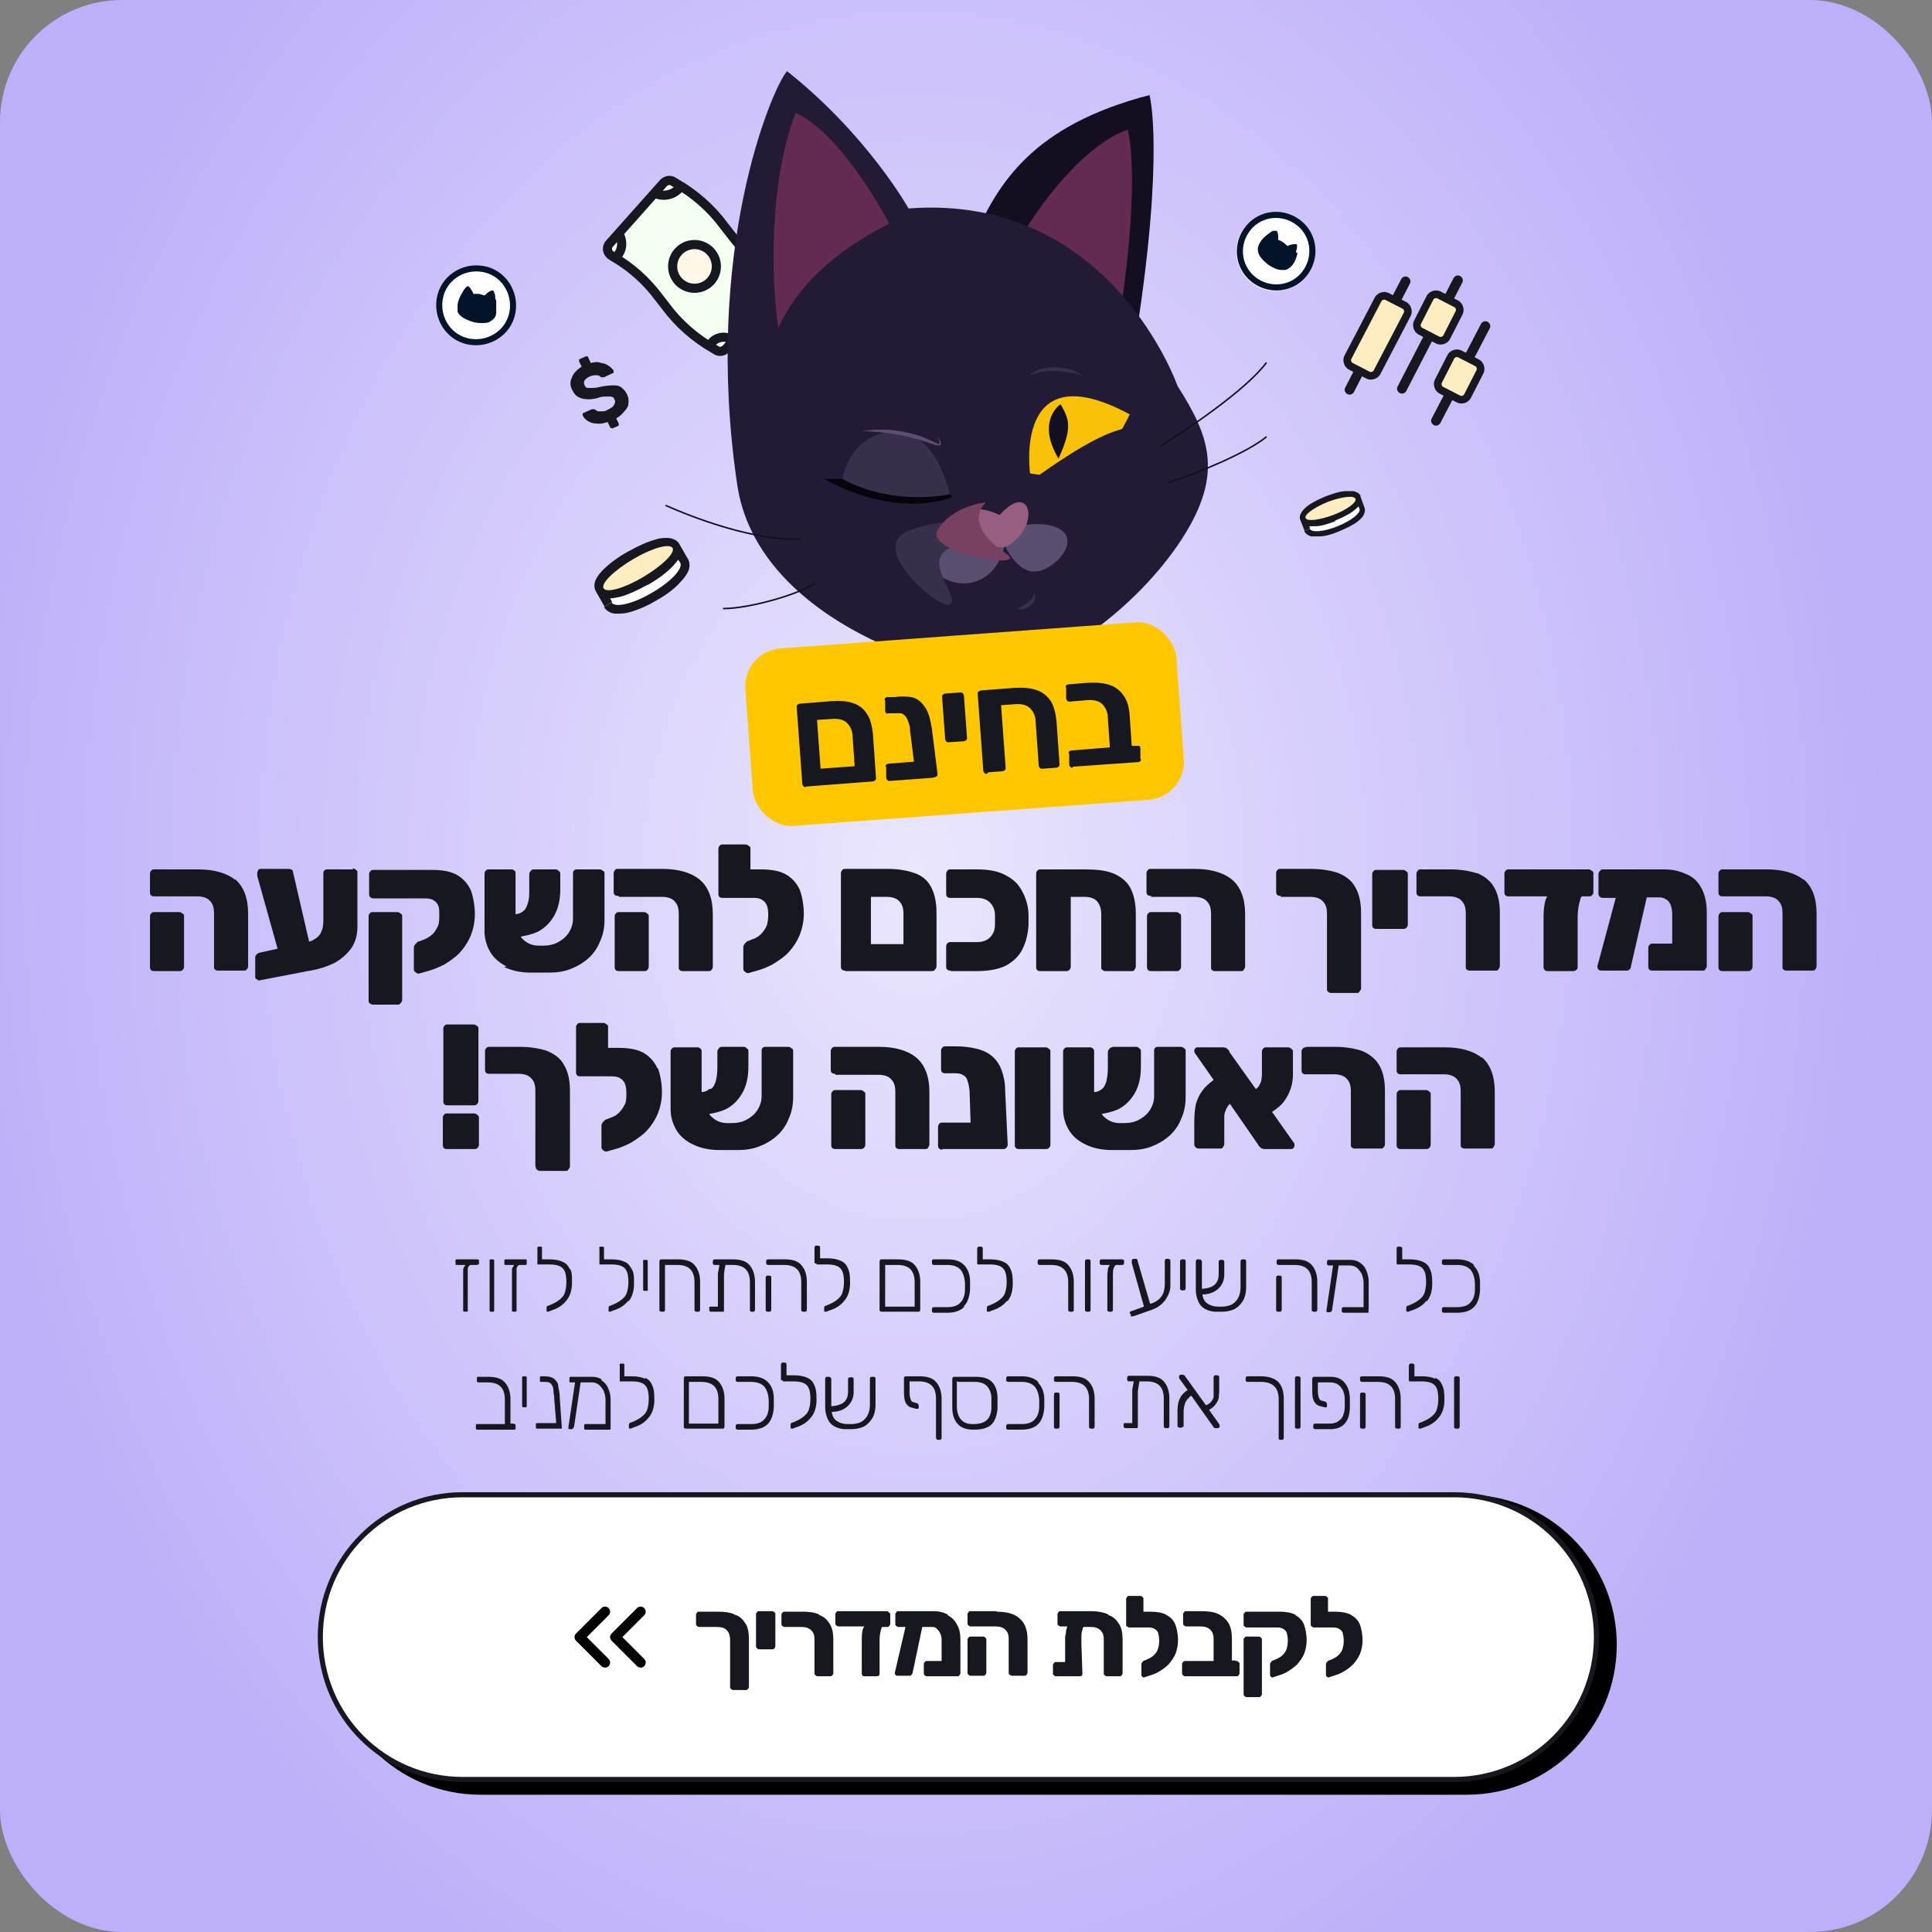 <svg xmlns="http://www.w3.org/2000/svg" xmlns:xlink="http://www.w3.org/1999/xlink" id="Layer_1" viewBox="0 0 380 380"><rect x="0" y="0" width="380" height="380" fill="#808080" stroke="none"/><defs><style>      .st0 {        fill: #975e81;      }      .st1 {        fill: #784161;      }      .st2, .st3 {        fill: #fff;      }      .st4 {        fill: #130f20;      }      .st5 {        fill: #382f4d;      }      .st6 {        fill: #231a35;      }      .st3, .st7, .st8, .st9, .st10, .st11 {        stroke: #171720;      }      .st3, .st12 {        stroke-miterlimit: 10;      }      .st13 {        fill: url(#radial-gradient);      }      .st7 {        fill: #fff8e9;        stroke-miterlimit: 4;        stroke-width: 1.8px;      }      .st14 {        stroke: #02132a;        stroke-width: 1.2px;      }      .st14, .st12, .st8, .st15, .st10 {        fill: none;      }      .st12 {        stroke: #130f20;        stroke-width: .3px;      }      .st16, .st9 {        fill: #ffedc2;      }      .st8 {        stroke-width: .8px;      }      .st8, .st15, .st10 {        stroke-linecap: round;      }      .st17, .st18 {        fill: #171720;      }      .st15 {        stroke: #000;        stroke-linejoin: round;        stroke-width: 2px;      }      .st19 {        fill: #fac109;      }      .st20 {        fill: #02132a;      }      .st9 {        stroke-width: 1.5px;      }      .st21 {        fill: #5a4f71;      }      .st22 {        fill: #ffc700;      }      .st23 {        fill: #632b52;      }      .st10, .st11 {        stroke-width: 1.8px;      }      .st18 {        fill-rule: evenodd;      }      .st11 {        fill: #f5fff1;      }      .st24 {        fill: #06050c;      }    </style><radialGradient id="radial-gradient" cx="179" cy="-.8" fx="179" fy="-.8" r="1" gradientTransform="translate(-33830 368.8) scale(190 247.8)" gradientUnits="userSpaceOnUse"><stop offset="0" stop-color="#eae6fd"></stop><stop offset="1" stop-color="#bdaff9"></stop></radialGradient></defs><rect class="st13" width="380" height="380" rx="24" ry="24"></rect><path class="st2" d="M95.1,52.3h0c-4.3-.8-8.4,2-9.2,6.3h0c-.8,4.3,2,8.4,6.3,9.2h0c4.3.8,8.4-2,9.2-6.3h0c.8-4.3-2-8.4-6.3-9.2Z"></path><path class="st14" d="M95,52.9h0c-3.9-.7-7.8,1.8-8.5,5.8h0c-.7,3.9,1.8,7.8,5.8,8.5h0c3.9.7,7.8-1.8,8.5-5.8h0c.7-3.9-1.8-7.8-5.8-8.5Z"></path><path class="st20" d="M97.4,58.6c0-.4,0-.7-.2-1,0-.4-.3-.5-.3-.5h0s-.3,0-.9.4c-.3.2-.5.5-.7.6-.2,0-.6-.2-1.1-.3-.5,0-.9,0-1.1,0,0-.2-.2-.5-.4-.8-.4-.7-.6-.7-.7-.7h0s-.2,0-.5.4c-.2.2-.4.5-.6.9-.5.8-.8,1.6-.9,2.3v1.3c0,.4.4.7.7,1,.6.5,1.5.9,2.6,1.2,1.1.2,2.1.2,2.8,0,.4-.2.7-.4,1-.7s.5-.7.5-1.2c0-.6,0-1.5,0-2.4l-.2-.4Z"></path><path class="st11" d="M132.4,35.7c-.6-.4-1.4-.2-1.9.3l-10.6,11.9c-.7.7-.5,1.9.4,2.4l.3.2c3.5,2,6.5,4.7,8.9,7.9l.7.9.7.9c2.5,3.4,5.8,6.3,9.5,8.4l.5.3c.6.4,1.4.2,1.9-.3l10.6-11.9c.6-.7.5-1.9-.4-2.4l-.3-.2c-3.5-2-6.5-4.7-8.9-7.9l-.7-.9-.7-.9c-2.5-3.4-5.8-6.3-9.5-8.4l-.5-.3h0Z"></path><circle class="st7" cx="136.6" cy="52.4" r="4.3"></circle><path class="st10" d="M133.9,36.8h-.1c-1.3,1.6-3.3,2-5,1.2h0"></path><path class="st10" d="M121.8,46.1h0c.8,1.5.6,3.3-.6,4.4h0"></path><path class="st10" d="M140,67.4h0c.9-1.1,2.5-1.4,3.8-.7h.1"></path><path class="st10" d="M151.1,58.7h0c-1-1.5-.8-3.5.3-4.8h0"></path><path class="st2" d="M255.3,43.1h0c-3.5-2.4-8.4-1.5-10.8,2h0c-2.4,3.5-1.5,8.4,2,10.8h0c3.5,2.4,8.4,1.5,10.8-2h0c2.4-3.5,1.5-8.4-2-10.8h0Z"></path><path class="st14" d="M255,43.5h0c-3.3-2.2-7.7-1.4-9.9,1.9h0c-2.2,3.3-1.4,7.7,1.9,9.9h0c3.3,2.2,7.7,1.4,9.9-1.9h0c2.2-3.3,1.4-7.7-1.9-9.9Z"></path><path class="st20" d="M254.9,49.7c0-.4.2-.7.2-1v-.6h0s-.2-.2-1,0c-.3,0-.7.2-.9.3-.1-.2-.4-.4-.8-.7-.4-.3-.8-.5-1-.5v-.9c-.1-.8-.3-.9-.3-.9h0s-.2,0-.6,0c-.3,0-.6.3-.9.5-.7.5-1.4,1.1-1.7,1.7-.3.4-.4.8-.5,1.2,0,.4,0,.8.2,1.2.3.7,1,1.4,1.9,2.1.9.6,1.8,1,2.6,1s.8,0,1.2-.2.7-.5,1-.9c.4-.5.7-1.3.9-2.2l-.3-.2Z"></path><path class="st17" d="M277.3,55.8c.3-.5,0-1.1-.4-1.3-.5-.3-1.1,0-1.3.4l-11,21.3c-.3.5,0,1.1.4,1.3.5.3,1.1,0,1.3-.4l11-21.3Z"></path><path class="st17" d="M287.6,55.6c.3-.5,0-1.1-.4-1.3-.5-.3-1.1,0-1.3.4l-11,21.3c-.3.5,0,1.1.4,1.3.5.3,1.1,0,1.3-.4,0,0,11-21.3,11-21.3Z"></path><path class="st17" d="M293,64.6c.3-.5,0-1.1-.4-1.3-.5-.3-1.1,0-1.3.4l-9.7,18.6c-.3.5,0,1.1.4,1.3.5.3,1.1,0,1.3-.4,0,0,9.7-18.6,9.7-18.6Z"></path><path class="st9" d="M276.3,60.1l-3.5-1.8c-.6-.3-1.4,0-1.7.5l-6,11.5c-.3.6,0,1.4.5,1.7l3.5,1.8c.6.3,1.4,0,1.7-.5l6-11.5c.3-.6,0-1.4-.5-1.7Z"></path><path class="st9" d="M286.5,59.8l-3.5-1.8c-.6-.3-1.4,0-1.7.5l-2.5,4.9c-.3.6,0,1.4.5,1.7l3.5,1.8c.6.3,1.4,0,1.7-.5l2.5-4.9c.3-.6,0-1.4-.5-1.7Z"></path><path class="st9" d="M290.6,71.4l-3.5-1.8c-.6-.3-1.4,0-1.7.5l-2.5,4.9c-.3.6,0,1.4.5,1.7l3.5,1.8c.6.3,1.4,0,1.7-.5l2.5-4.9c.3-.6,0-1.4-.5-1.7Z"></path><path class="st8" d="M150.7,108c-.4-.8-.3-1.7.3-2.4h0"></path><path class="st4" d="M191.5,46.9c4.8-10.8,11.5-22.2,34.6-28.2,0,0,3,11.1-2.6,47.1-1.9,12.4-33.7-15-32-18.8h0Z"></path><path class="st23" d="M199.2,49.9c3.2-7.3,13.4-21.2,22.6-24.4,0,0,2.6,8.6-1.3,35.1-1.2,8.4-22.5-8.1-21.3-10.7h0Z"></path><path class="st6" d="M178.7,41s-8.1-14.5-23.9-27c-3,3.4-16.6,35.5-9.8,81.3,3.8,26.1,39.3,37.2,49.9,37.2s27.3-11.6,36.7-25.2c9.4-13.7,6.4-21.3,0-31.4,0,0-13.2-37.9-52.9-34.9h0Z"></path><path class="st23" d="M153.1,64.5c3.4-7.7,10.7-15,21.8-20.5,0,0-9-17.5-18.4-21.8-5.5,14.1-4.7,34.2-3.4,42.4h0Z"></path><path class="st19" d="M202.6,93.1c7.3,1.3,13.2,1.7,19.6-11.6-23-12.4-19.6,11.6-19.6,11.6Z"></path><path class="st21" d="M196.6,104.3c-8.1-.4-18.4-.4-14.5,6,3.8,6.4,13.5,6.3,15.5-3.1,0,0,2.4,5.6,6.2,5.2s8.6-5.9,4.7-8.3c-3.9-2.4-12,.2-12,.2h.1Z"></path><path class="st5" d="M197.7,104.1c-12.4,4-15.4,3.4-11.1,12,4.7,9.5-17.5-7.7-8.1-11.6s19.2-.4,19.2-.4h0Z"></path><path class="st0" d="M196.6,101.3c6.2-6.9,8.1,2.1,1.7,6-2.1,1.3-7-1.1-8.1-3.4-.9-1.8,0-5.6,6.4-2.6h0Z"></path><path class="st1" d="M193.9,98.8c-3,3.2-.9,6.8,4,10.1,4.9,3.3-16.4,0-13.4-4.8,3-4.7,9.4-5.3,9.4-5.3h0Z"></path><path class="st4" d="M208.6,79.5s-4.9,3.2-.4,10.7c2.8-6.2,2.1-7.7.4-10.7Z"></path><path class="st5" d="M200,119.7c1.1-.4,2.1-1,2.9-1.9.2-.3.4-.7.6-1.1.6,1.9-1.7,3.6-3.4,3h-.1Z"></path><path class="st5" d="M202.4,73.9c2.4-2.3,7-2,9.8-.5.2,0,.4.2.5.5-.2-.2-.4-.2-.6-.3-3.1-.7-6.7-1.1-9.7.3h0Z"></path><path class="st12" d="M228.3,87.7c5.2-3.2,16.9-11.1,20.8-16.4"></path><path class="st12" d="M229.8,94.9c5.5-1.7,15.6-5.9,19.3-9"></path><path class="st12" d="M130.9,99.4c11.6,5.1,21.4,7,26.5,6.6"></path><path class="st12" d="M142.2,119.7c5.5,0,15.4-3,18.1-5"></path><path class="st24" d="M162.1,94.2s13,7.9,25.2,3.6l-.4-.6s-11,2.5-21.1-3h-3.7Z"></path><path class="st5" d="M172.1,85.7c11.5-4.6,14.7,11.5,14.7,11.5,0,0-11,2.5-21.1-3,0,0,1-6.4,6.4-8.5h0Z"></path><path class="st21" d="M169.6,84.8c3.6-.6,7.3-.3,10.8.8,1.5.4,2.8,1.2,4.2,1.7h.2c0-.4-.2-.9-.3-1.3.2.4.9,1.3.4,1.6-.2,0-.4,0-.7,0-1.4-.4-2.7-1-4.1-1.3-3.4-1-7-1.4-10.6-1.5h.1Z"></path><path class="st6" d="M224.1,84c-4.5-.2-10.4,2.7-21.9,11-4,2.9,19.4,2.2,20.9-4.2,1.5-6.5,1-6.7,1-6.7h0Z"></path><rect class="st22" x="147.2" y="124.9" width="85" height="35" rx="7.5" ry="7.5" transform="translate(-9.9 14.3) rotate(-4.2)"></rect><path class="st17" d="M158.5,154.8c-.2,0-.4,0-.5-.2-.1-.1-.2-.3-.2-.5l-1.1-15c0-.2,0-.4.2-.5.1-.1.3-.2.5-.2l6.2-.5c1.7-.1,3.1,0,4.2.4,1.2.4,2.1,1.1,2.7,2.1.7,1,1,2.3,1.2,4l.6,8.6c0,.2,0,.4-.2.5-.1.1-.3.2-.5.2l-13,1h0ZM161.3,151.2l6.8-.5-.4-5.8c0-1.2-.5-2.1-1.1-2.7-.6-.6-1.6-.9-2.9-.8l-3,.2.7,9.6h-.1ZM175,153.6c-.2,0-.4,0-.5-.2-.1-.1-.2-.3-.2-.5v-2c-.2-.2-.1-.4,0-.5s.3-.2.5-.2l8.9-.7.2,2.8c0,.2,0,.3-.2.5s-.3.2-.5.2l-8.2.6h0ZM180.8,153.2c-.2,0-.4,0-.5-.2-.1-.1-.2-.3-.2-.5l-1.1-8.8c0-.8-.2-1.4-.4-1.9s-.4-.9-.8-1.2c-.3-.3-.9-.4-1.6-.3h-1.4c-.2.1-.4,0-.5,0-.1-.1-.2-.3-.2-.5v-2c-.2-.2-.1-.4,0-.5s.3-.2.5-.2h1.5c1.2-.2,2.2-.1,3.1,0,.9.2,1.6.6,2.1,1.2.6.6,1,1.3,1.3,2.1s.5,1.8.7,3l1.1,8.8c0,.2,0,.4-.2.5-.1.1-.3.2-.5.2l-2.9.2h0ZM186.6,146c-.2,0-.4,0-.5-.2-.1-.1-.2-.3-.2-.5l-.6-8.2c0-.2,0-.4.2-.5.1-.1.3-.2.5-.2l2.9-.2c.2,0,.4,0,.5.2.1.1.2.3.2.5l.6,8.2c0,.2,0,.4-.2.5-.1.1-.3.2-.5.2l-2.9.2ZM194.1,152.2c-.2,0-.4,0-.5-.2-.1-.1-.2-.3-.2-.5l-1.1-15c0-.2,0-.4.2-.5.1-.1.3-.2.5-.2l6.4-.5c1.7-.1,3.2,0,4.4.4s2.1,1.1,2.8,2.1,1,2.4,1.2,4l.6,8.5c0,.2,0,.4-.2.5-.1.1-.3.2-.5.2l-2.7.2c-.2,0-.4,0-.5-.2-.1-.1-.2-.3-.2-.5l-.6-8.5c0-1.2-.5-2.1-1.1-2.7-.6-.6-1.6-.9-2.9-.8l-2.8.2.9,12.3c0,.2,0,.4-.2.5-.1.1-.3.2-.5.2l-2.7.2-.3.3ZM211,151c-.2,0-.4,0-.5-.2-.1-.1-.2-.3-.2-.5v-2c-.2-.2-.1-.4,0-.5s.3-.2.5-.2l7.5-.6-.4-5.8c0-1.2-.5-2.1-1.1-2.7-.6-.6-1.6-.9-2.9-.8l-3.5.3c-.2,0-.4,0-.5-.2-.1-.1-.2-.3-.2-.5v-2c-.2-.2-.1-.4,0-.5s.3-.2.5-.2l3.6-.3c1.7-.1,3.2,0,4.4.4s2.1,1.1,2.8,2.1,1.1,2.3,1.2,4l.4,5.9h1.5c.1.1.2.3.2.5v2c.2.2.1.4,0,.5s-.3.2-.5.2l-12.8.9v.2Z"></path><path class="st17" d="M120.5,84.2h-.3c0,0-.2,0-.2-.2l-.5-1c-.8.3-1.5.4-2.2.3-.7,0-1.2-.2-1.7-.5s-.8-.7-1-1.1v-.3c0,0,0-.2.2-.2l1.6-.7h.3s.2,0,.3,0c0,0,.3.3.6.4.2,0,.5,0,.8,0s.7,0,1.1-.3c.7-.3,1.1-.6,1.3-1,.2-.4.3-.7,0-1.1,0-.3-.3-.4-.6-.5-.2,0-.6,0-1,0-.4,0-1,0-1.7.3-.8.2-1.6.3-2.2.2-.6,0-1.2-.2-1.7-.5s-.8-.8-1.1-1.4c-.4-.8-.4-1.6,0-2.4.3-.8,1-1.5,1.9-2.1l-.5-1v-.3c0-.1,0-.2.2-.2l1.1-.5h.3c0,0,.2,0,.2.2l.5,1.1c.8-.2,1.4-.3,2,0,.6,0,1.1.3,1.6.6.4.3.7.6.9.9v.3s0,.2-.2.2l-1.7.8h-.3s-.2,0-.3,0c-.2-.2-.4-.4-.8-.4s-.8,0-1.3.2-.9.5-1.1.8-.2.7,0,1c0,.2.3.4.5.5.2,0,.5,0,.9,0s.9,0,1.6-.2c1-.2,1.8-.3,2.5-.3s1.2,0,1.7.4c.4.3.8.7,1.1,1.3.3.6.4,1.2.3,1.8,0,.6-.3,1.1-.8,1.6-.4.5-.9,1-1.6,1.4l.5,1v.3c0,0,0,.2-.2.2l-1.1.5v-.2Z"></path><path class="st2" d="M257.2,100.9c-.3.3-.5.6-.7.8-.1,0-.2.3-.2.5,0,.4,0,.8.3,1.1l.4.5c.4.6,1.1,1.4,1.8,1.1.2,0,1.3,0,1.5,0,.1,0,1.1-.3,2-.5.5,0,.9-.3,1.3-.5.8-.4,1.7-.8,1.8-.9,0,0,.7-.6,1.3-1.2.8-.8,1.1-1.9.7-2.9v-.4c-.3-.4-.6-.8-.9-1s-.7-.3-1-.2h-.9c-.4,0-.7.2-1.1.3l-1.8.6c-.3,0-.7.2-1,.4l-1.8.9c-.7.3-1.3.8-1.8,1.4h.1Z"></path><path class="st16" d="M257.4,100.3c-.5.3-1,.7-1.2.9,0,0-.1,0-.1.2-.1.3,0,.6.2.8l.3.3c.2.2.6.4.9.4h.5c.2,0,1.2,0,1.4-.2.1,0,1.8-.6,2.7-.8.8-.3,2.4-1,2.5-1.1.1,0,1.2-.8,2.1-1.4.4-.3.6-.8.5-1.4h0c-.1-.5-.4-.8-.9-.9h-.5l-1.7.4-2.8,1-2.8,1.3c-.4.2-.8.4-1.1.7v-.2Z"></path><path class="st18" d="M262.6,102.4c1.4-.6,2.7-1.2,3.6-1.9.4-.3.7-.6,1-.9l.2.5h0c.3.8-1.6,2.3-4.3,3.4-2.7,1.1-5.1,1.3-5.5.5l-1.1.4c.3.7,1,1,1.4,1.1.5,0,1,0,1.6,0,1.1,0,2.5-.4,3.9-1s2.7-1.2,3.6-1.9c.4-.3.8-.7,1.1-1.1.2-.4.5-.9.3-1.6h0l-.8-2.2h0v-.2h0c-.3-.6-1-.8-1.4-.9h-1.5c-1.1,0-2.5.5-3.9,1-1.4.6-2.7,1.2-3.6,1.9-.4.3-.8.7-1.1,1.1-.2.3-.7,1-.3,1.8h0l.8,2,1.1-.4-.2-.5h1.3c1.1,0,2.5-.5,3.9-1h-.1ZM266.6,98.1c-.3-.7-2.7-.4-5.4.6-2.7,1.1-4.7,2.5-4.4,3.2.3.7,2.7.4,5.4-.6,2.7-1,4.7-2.5,4.4-3.2h0Z"></path><path class="st2" d="M119,114.1c-.3.5-.6,1-.8,1.3,0,.2-.2.5,0,.8,0,.6.3,1.1.7,1.5l.7.7c.8.8,1.9,1.8,2.9,1.3.3,0,1.9,0,2.2-.3.2,0,1.6-.7,2.8-1.1.7-.3,1.3-.6,1.9-1,1.1-.7,2.3-1.6,2.5-1.7.1,0,.9-1,1.7-2.1,1-1.3,1.1-3.1.4-4.5l-.3-.6c-.3-.6-.8-1.1-1.4-1.3-.5-.2-1.1-.2-1.6,0l-1.4.3c-.5,0-1,.3-1.5.5l-2.5,1.2c-.5.2-.9.5-1.4.8l-2.5,1.8c-.9.7-1.7,1.5-2.3,2.4h0Z"></path><path class="st16" d="M119.1,113.1c-.6.6-1.3,1.3-1.5,1.6,0,0,0,.2,0,.3,0,.4,0,.8.4,1.1l.5.4c.4.3.9.4,1.5.3.3,0,.6,0,.7-.2.3,0,1.8-.5,2-.6s2.6-1.2,3.7-1.8c1.1-.7,3.3-2.1,3.5-2.2.2,0,1.6-1.5,2.8-2.6.6-.5.8-1.4.4-2.1h0c-.3-.7-.8-1.1-1.5-1.1s-.5,0-.8,0l-2.4.9-3.9,2.1-3.9,2.5c-.5.4-1.1.8-1.5,1.2h.1Z"></path><path class="st18" d="M127.3,115.1c2-1.1,3.7-2.4,4.8-3.5.5-.5.9-1,1.3-1.5l.4.6c.6,1.1-1.9,3.8-5.6,5.9-3.7,2.2-7.3,3-7.9,1.9l-1.5.9c.6,1,1.7,1.3,2.3,1.3s1.6,0,2.4-.2c1.6-.4,3.6-1.2,5.6-2.4,2-1.1,3.7-2.4,4.8-3.7.6-.6,1.1-1.3,1.4-1.9.3-.6.5-1.5.1-2.4h0l-1.9-3.3h0c-.6-.8-1.7-1-2.2-1s-1.5,0-2.3.3c-1.6.4-3.5,1.3-5.5,2.4s-3.7,2.4-4.8,3.5c-.6.6-1.1,1.2-1.4,1.8-.3.5-.7,1.6,0,2.7h0l1.6,2.8,1.5-.9-.4-.7c.6,0,1.3-.2,1.9-.3,1.6-.4,3.5-1.3,5.5-2.4h0ZM118.7,115.7c.6,1,4.1,0,7.8-2.2,3.7-2.2,6.3-4.7,5.8-5.7-.6-1-4.1,0-7.8,2.2s-6.3,4.7-5.8,5.7h0Z"></path><path d="M94.5,294h194c16.3,0,29.5,13.2,29.5,29.5h0c0,16.3-13.2,29.5-29.5,29.5H94.5c-16.3,0-29.5-13.2-29.5-29.5h0c0-16.3,13.2-29.5,29.5-29.5Z"></path><path class="st3" d="M91,294h195c15.5,0,28,12.5,28,28h0c0,15.5-12.5,28-28,28H91c-15.5,0-28-12.5-28-28h0c0-15.5,12.5-28,28-28Z"></path><path class="st15" d="M126,327l-5-5,5-5M119,327l-5-5,5-5"></path><g><path class="st17" d="M164.4,211.4h8.4c1.1,0,2,.3,2.5.9.6.6.8,1.4.8,2.5v10.4c0,.3,0,.5.2.6.2.2.4.2.7.2h4.9c.3,0,.5,0,.6-.2s.3-.4.3-.7v-10.3c0-3.1-.9-5.4-2.6-6.8-1.7-1.4-4.2-2.1-7.3-2.1h-8.6c-.3,0-.5,0-.7.3s-.2.4-.2.6v3.5c0,.3,0,.5.2.7s.4.2.7.2v.2Z"></path><path class="st17" d="M331.6,171.9c-1.3-.6-2.7-.9-4.3-.9h-11.9c-.3,0-.5,0-.7.3-.2.2-.3.4-.3.6v3.8c0,.3,0,.5.3.7.2.2.4.2.7.2h2.4l-3.6,13.4c0,.3,0,.5.2.7s.4.2.7.2h4.8c.2,0,.4,0,.6-.2s.3-.4.3-.7l3.1-13.5h2.4c.5,0,1,.1,1.4.4.4.2.7.6.9,1.1.2.5.3,1.1.3,1.8v5.8h-3.8c-.3,0-.5,0-.7.3-.2.2-.2.4-.2.6v3.5c0,.3,0,.5.2.7s.4.2.7.2h9.7c.3,0,.5,0,.6-.2s.3-.4.3-.7v-10.5c0-2-.4-3.7-1.1-4.9-.7-1.3-1.7-2.2-3-2.7h0Z"></path><path class="st17" d="M142.1,176.6h6c.8,0,1.4.1,1.8.4.4.2.7.6.9,1,.2.5.3,1.1.3,1.9s-.1,1.8-.4,2.4c-.3.6-.7,1.1-1.1,1.5-.4.4-.9.7-1.5.9l-1,.4c-.2,0-.4.3-.6.5-.2.2-.3.5-.3.7v4.1c0,.3,0,.5.3.7.2.2.4.3.7.3l1.4-.4c1.2-.3,2.4-.8,3.5-1.4,1.1-.7,2.2-1.4,3.1-2.4.9-1,1.6-2.1,2.1-3.3.5-1.3.8-2.7.8-4.2s-.3-3.4-.8-4.7c-.6-1.3-1.5-2.3-2.7-3s-2.9-1-5-1h-2v-4c0-.3,0-.5-.3-.6-.2-.2-.4-.3-.6-.3h-4.5c-.3,0-.5,0-.7.3s-.2.4-.2.6v8.7c0,.3,0,.5.2.7s.4.2.7.2h0Z"></path><path class="st17" d="M164.4,226h4.9c.2,0,.4,0,.6-.2.2-.2.3-.4.3-.7v-9.8c0-.3,0-.5-.3-.6-.2-.2-.4-.3-.6-.3h-4.9c-.3,0-.5,0-.7.3-.2.2-.2.4-.2.6v9.8c0,.3,0,.5.2.7s.4.2.7.2Z"></path><path class="st17" d="M129.3,210.1c-.6-1.3-1.5-2.3-2.7-3s-2.9-1-5-1h-2v-4c0-.3,0-.5-.3-.6-.2-.2-.4-.3-.6-.3h-4.5c-.3,0-.5,0-.7.3-.2.2-.2.4-.2.6v8.7c0,.3,0,.5.2.7s.4.2.7.2h6c.8,0,1.4.1,1.8.4.4.2.7.6.9,1,.2.5.3,1.1.3,1.9s0,1.8-.4,2.4c-.3.6-.7,1.1-1.1,1.5s-.9.7-1.5.9l-1,.4c-.2,0-.4.3-.6.5s-.3.5-.3.7v4.1c0,.3,0,.5.3.7.2.2.4.3.7.3l1.4-.4c1.2-.3,2.4-.8,3.5-1.4,1.1-.7,2.2-1.4,3.1-2.4s1.6-2.1,2.1-3.3c.5-1.3.8-2.7.8-4.2s-.3-3.4-.8-4.7h-.1Z"></path><path class="st17" d="M354.8,173.1c-1.7-1.4-4.2-2.1-7.3-2.1h-8.6c-.3,0-.5,0-.7.3-.2.2-.2.4-.2.6v3.5c0,.3,0,.5.2.7s.4.2.7.2h8.4c1.1,0,2,.3,2.5.9.6.6.8,1.4.8,2.5v10.4c0,.3,0,.5.2.6.2.2.4.2.7.2h4.9c.3,0,.5,0,.6-.2.2-.2.3-.4.3-.7v-10.3c0-3.1-.9-5.4-2.6-6.8v.2Z"></path><path class="st17" d="M166.2,191h17c.3,0,.5,0,.7-.3.2-.2.3-.4.3-.7v-10.5c0-2.1-.4-3.8-1.1-5.1-.7-1.3-1.8-2.2-3.3-2.7-1.4-.5-3.2-.8-5.2-.8h-8.3c-.3,0-.5,0-.7.3s-.2.4-.2.6v18.2c0,.3,0,.5.2.7s.4.2.7.2h0ZM171.3,176.4h3.1c1.1,0,2,.3,2.5.9.6.6.8,1.4.8,2.5v5.9h-6.4v-9.3h0Z"></path><path class="st17" d="M312.6,171h-15.8c-.3,0-.5,0-.7.3-.2.2-.2.4-.2.6v3.5c0,.3,0,.5.2.7s.4.2.7.2h7.5c0,.1-.1.2-.2.4-.3.8-.5,2-.5,3.5v10c0,.5.3.8.8.8h4.9c.2,0,.5,0,.7-.2.2-.1.3-.3.3-.6v-9.6c0-1.4.2-2.7.5-3.6,0-.3.2-.5.3-.7h1.4c.3,0,.5,0,.7-.3.2-.2.2-.4.2-.6v-3.5c0-.3,0-.5-.3-.6-.2-.2-.4-.3-.6-.3h.1Z"></path><path class="st17" d="M343.8,179.4h-4.9c-.3,0-.5,0-.7.3s-.2.4-.2.6v9.8c0,.3,0,.5.2.7s.4.2.7.2h4.9c.2,0,.4,0,.6-.2s.3-.4.3-.7v-9.8c0-.3,0-.5-.3-.6-.2-.2-.4-.3-.6-.3Z"></path><path class="st17" d="M185.4,226h11.8c.3,0,.5,0,.7-.2s.3-.4.3-.7l-.5-10.6c0-1.6-.3-2.9-.7-4s-1-2-1.8-2.7-1.8-1.2-3-1.5-2.6-.5-4.2-.5h-2c-.3,0-.5,0-.7.3-.2.2-.2.4-.2.6v3.5c0,.3,0,.5.2.7s.4.2.7.2h1.9c.7,0,1.2.1,1.6.4.4.2.7.6.8,1.1.2.5.3,1.1.4,1.9l.2,6.3h-5.5c-.3,0-.5,0-.7.3s-.2.4-.2.6v3.5c0,.3,0,.5.2.7s.4.2.7.2h0Z"></path><path class="st17" d="M88.1,201.5c-.3,0-.5,0-.7.3-.2.2-.2.4-.2.6v14.1c0,.3,0,.5.2.7s.4.2.7.2h5c.3,0,.5,0,.7-.2s.3-.4.3-.7v-14.1c0-.3,0-.5-.3-.6-.2-.2-.4-.3-.7-.3h-5Z"></path><path class="st17" d="M90.5,187.3c.9-1,1.6-2.1,2.1-3.3.5-1.3.8-2.7.8-4.2s-.3-3.4-.8-4.7c-.6-1.3-1.5-2.3-2.7-3s-2.9-1-4.9-1h-11.5c-.2,0-.4,0-.6.2s-.3.4-.3.6v3.9c0,.3,0,.5.3.7.2.2.4.2.6.2h10c.8,0,1.4.1,1.8.4.4.2.7.6.9,1,.2.5.2,1.1.2,1.9s0,1.8-.4,2.4c-.3.6-.6,1.1-1.1,1.5s-1,.7-1.5.9l-1.1.4c-.2,0-.4.3-.6.5s-.3.5-.3.7v4.1c0,.3,0,.5.3.7.2.2.4.3.7.3l1.4-.4c1.2-.3,2.4-.8,3.6-1.4,1.1-.7,2.2-1.4,3.1-2.4h0Z"></path><path class="st17" d="M139.4,214.3c-.4.3-.9.5-1.4.5v-8c0-.3-.1-.5-.3-.6-.2-.2-.4-.2-.6-.2h-4.3c-.3,0-.5,0-.7.3-.2.2-.2.4-.2.6v11.3c0,1.4.4,2.8,1.1,4,.7,1.2,1.8,2.2,3.3,2.9,1.4.7,3.2,1.1,5.2,1.1h3.6c1.5,0,2.9-.2,4.2-.7s2.5-1.2,3.5-2.1c1-.9,1.8-2,2.3-3.3.6-1.3.9-2.7.9-4.3v-9c0-.3,0-.5-.3-.6-.2-.2-.4-.3-.6-.3h-4.4c-.3,0-.5,0-.7.2s-.2.4-.2.6v8.9c0,1-.3,1.9-.8,2.7s-1.2,1.4-2.1,1.9c-.9.5-1.9.7-3,.7h-.8c-1.4,0-2.5-.5-3.5-1.6,0,0,0-.1-.1-.2,1.2-.2,2.3-.5,3.2-.9,1.4-.7,2.5-1.8,3.3-3.2s1.2-3.1,1.2-5.2v-2.9c0-.3,0-.5-.3-.7-.2-.2-.4-.3-.6-.3h-4.3c-.2,0-.4,0-.6.3-.2.2-.3.4-.3.7v2.9c0,1.1-.1,2-.3,2.8-.2.7-.5,1.3-1,1.6h-.4Z"></path><path class="st17" d="M35.3,179.4h-4.9c-.3,0-.5,0-.7.3-.2.2-.2.4-.2.6v9.8c0,.3,0,.5.2.7s.4.2.7.2h4.9c.2,0,.4,0,.6-.2.2-.2.3-.4.3-.7v-9.8c0-.3,0-.5-.3-.6-.2-.2-.4-.3-.6-.3Z"></path><path class="st17" d="M69.4,171h-4.9c-.3,0-.5,0-.7.2s-.2.4-.2.6v8.6c0,1,0,1.9-.3,2.6-.2.7-.7,1.3-1.4,1.7-.3.2-.6.4-1.1.5l-3.2-13.8c0-.3-.4-.5-.8-.5h-5.5c-.2,0-.3,0-.5.2,0,.1-.2.3-.2.5v.3s0,.2,0,.4l4,14.3-3.6.8c-.2,0-.4.2-.6.4-.2.2-.2.4-.2.6v3.6c0,.3,0,.5.3.6.2.2.4.3.7.2l9.3-1.8c2.1-.3,3.8-.9,5.3-1.6,1.4-.8,2.5-1.8,3.3-2.9.8-1.2,1.2-2.6,1.2-4.2v-10.6c0-.3,0-.5-.3-.6-.2-.2-.4-.3-.6-.3v.2Z"></path><path class="st17" d="M78.2,179.4h-4.8c-.3,0-.5,0-.7.3-.2.2-.2.4-.2.6v16.4c0,.3,0,.5.2.6.2.2.4.3.7.3h4.8c.2,0,.4,0,.6-.3.2-.2.3-.4.3-.6v-16.4c0-.3,0-.5-.3-.6-.2-.2-.4-.3-.6-.3Z"></path><path class="st17" d="M93.9,225.8c.2-.2.3-.4.3-.7v-5.2c0-.2,0-.4-.3-.6-.2-.2-.4-.3-.7-.3h-5.2c-.3,0-.5,0-.7.3-.2.2-.2.4-.2.6v5.2c0,.3,0,.5.2.7s.4.2.7.2h5.2c.3,0,.5,0,.7-.2Z"></path><path class="st17" d="M99.2,190.2c1.4.7,3.2,1.1,5.2,1.1h3.6c1.5,0,2.9-.2,4.2-.7,1.3-.5,2.5-1.2,3.5-2.1,1-.9,1.8-2,2.3-3.3.6-1.3.9-2.7.9-4.3v-9c0-.3,0-.5-.3-.6-.2-.2-.4-.3-.6-.3h-4.4c-.3,0-.5,0-.7.2s-.2.4-.2.6v8.9c0,1-.3,1.9-.8,2.7s-1.2,1.4-2.1,1.9-1.9.7-3,.7h-.8c-1.4,0-2.5-.5-3.5-1.6,0,0,0-.1,0-.2,1.2-.2,2.3-.5,3.2-.9,1.4-.7,2.5-1.8,3.3-3.2s1.2-3.1,1.2-5.2v-2.9c0-.3,0-.5-.3-.7-.2-.2-.4-.3-.6-.3h-4.3c-.2,0-.4,0-.6.3-.2.2-.3.4-.3.7v2.9c0,1.1,0,2-.3,2.8-.2.7-.5,1.3-1,1.6-.4.3-.9.5-1.4.5v-8c0-.3,0-.5-.3-.6-.2-.2-.4-.2-.6-.2h-4.3c-.3,0-.5,0-.7.3-.2.2-.2.4-.2.6v11.3c0,1.4.4,2.8,1.1,4s1.8,2.2,3.3,2.9h-.4Z"></path><path class="st17" d="M105.4,229.5c0,.3,0,.5.3.6.2.2.4.2.6.2h4.9c.3,0,.5,0,.6-.3.2-.2.3-.4.3-.6v-14.9c0-2.1-.4-3.8-1.2-5.1-.7-1.3-1.9-2.1-3.3-2.7-1.5-.5-3.3-.8-5.4-.8h-5.9c-.3,0-.5,0-.7.3-.2.2-.2.4-.2.6v3.5c0,.3,0,.5.2.7s.4.2.7.2h5.7c1.1,0,2,.3,2.5.9.6.6.8,1.4.8,2.5v14.9Z"></path><path class="st17" d="M121.8,176.4h8.4c1.1,0,2,.3,2.5.9.6.6.8,1.4.8,2.5v10.4c0,.3,0,.5.2.6.2.2.4.2.7.2h4.9c.3,0,.5,0,.6-.2.2-.2.3-.4.3-.7v-10.3c0-3.1-.9-5.4-2.6-6.8-1.7-1.4-4.2-2.1-7.4-2.1h-8.6c-.3,0-.5,0-.7.3s-.2.4-.2.6v3.5c0,.3,0,.5.2.7s.4.2.7.2l.2.2Z"></path><path class="st17" d="M121.8,191h4.9c.2,0,.4,0,.6-.2s.3-.4.3-.7v-9.8c0-.3,0-.5-.3-.6-.2-.2-.4-.3-.6-.3h-4.9c-.3,0-.5,0-.7.3-.2.2-.2.4-.2.6v9.8c0,.3,0,.5.2.7s.4.2.7.2Z"></path><path class="st17" d="M218.8,206c-.2,0-.4,0-.6.3-.2.2-.3.4-.3.7v2.9c0,1.1-.1,2-.3,2.8-.2.7-.5,1.3-1,1.6-.4.3-.9.5-1.4.5v-8c0-.3-.1-.5-.3-.6-.2-.2-.4-.2-.6-.2h-4.3c-.3,0-.5,0-.7.3-.2.2-.2.4-.2.6v11.3c0,1.4.4,2.8,1.1,4,.7,1.2,1.8,2.2,3.3,2.9,1.4.7,3.2,1.1,5.2,1.1h3.6c1.5,0,2.9-.2,4.2-.7s2.5-1.2,3.5-2.1c1-.9,1.8-2,2.3-3.3.6-1.3.9-2.7.9-4.3v-9c0-.3,0-.5-.3-.6-.2-.2-.4-.3-.6-.3h-4.4c-.3,0-.5,0-.7.2s-.2.4-.2.6v8.9c0,1-.3,1.9-.8,2.7s-1.2,1.4-2.1,1.9c-.9.5-1.9.7-3,.7h-.8c-1.4,0-2.5-.5-3.5-1.6,0,0,0-.1-.1-.2,1.2-.2,2.3-.5,3.2-.9,1.4-.7,2.5-1.8,3.3-3.2s1.2-3.1,1.2-5.2v-2.9c0-.3,0-.5-.3-.7-.2-.2-.4-.3-.6-.3h-4.7Z"></path><path class="st17" d="M275.6,226h4.9c.2,0,.4,0,.6-.2s.3-.4.3-.7v-9.8c0-.3,0-.5-.3-.6-.2-.2-.4-.3-.6-.3h-4.9c-.3,0-.5,0-.7.3-.2.2-.2.4-.2.6v9.8c0,.3,0,.5.2.7s.4.2.7.2Z"></path><path class="st17" d="M256.9,206c-.3,0-.5,0-.7.3-.2.2-.2.4-.2.6v3.5c0,.3,0,.5.2.7.2.2.4.2.7.2h5.5c1.1,0,2,.3,2.5.9.6.6.8,1.4.8,2.5v10.4c0,.3,0,.5.2.6.2.2.4.2.7.2h4.9c.3,0,.5,0,.6-.2.2-.2.3-.4.3-.7v-10.5c0-2.1-.4-3.8-1.2-5.1-.7-1.2-1.9-2.1-3.3-2.7-1.5-.5-3.3-.8-5.4-.8h-5.7.1Z"></path><path class="st17" d="M226.5,191h4.9c.2,0,.4,0,.6-.2.2-.2.3-.4.3-.7v-9.8c0-.3,0-.5-.3-.6-.2-.2-.4-.3-.6-.3h-4.9c-.3,0-.5,0-.7.3-.2.2-.2.4-.2.6v9.8c0,.3,0,.5.2.7s.4.2.7.2Z"></path><path class="st17" d="M46.3,173.1c-1.7-1.4-4.2-2.1-7.3-2.1h-8.6c-.3,0-.5,0-.7.3-.2.2-.2.4-.2.6v3.5c0,.3,0,.5.2.7s.4.2.7.2h8.4c1.1,0,2,.3,2.5.9.6.6.8,1.4.8,2.5v10.4c0,.3,0,.5.2.6.2.2.4.2.7.2h4.9c.3,0,.5,0,.6-.2.2-.2.3-.4.3-.7v-10.3c0-3.1-.9-5.4-2.6-6.8v.2Z"></path><path class="st17" d="M241.8,206.8c0-.1-.2-.3-.4-.5s-.5-.3-.9-.3h-4.9c-.2,0-.4,0-.5.2-.1.1-.2.3-.2.5s0,.3.1.4l3.7,5.3c-.9.7-1.7,1.4-2.2,2.1-.6.8-1,1.7-1.3,2.7-.2,1-.3,2.2-.3,3.6v4.1c0,.3,0,.5.2.7s.4.3.7.3h4.1c.3,0,.5,0,.6-.2s.3-.4.3-.7v-5.5c0-.5.2-.9.4-1.4.2-.4.4-.7.7-1l5.6,8.1c0,.1.2.3.4.5s.5.3.9.3h5.1c.2,0,.3,0,.5-.2s.2-.3.2-.6v-.2s0-.2-.1-.2l-4.3-6.1c1-.7,1.8-1.3,2.3-2,.7-.9,1.1-1.8,1.4-2.7.3-.9.4-1.8.4-2.8v-4.2c0-.3,0-.5-.3-.7-.2-.2-.4-.3-.6-.3h-4.3c-.3,0-.5,0-.7.3s-.2.4-.2.7v4.1c0,.4,0,.7-.1,1.2,0,.4-.2.8-.5,1.3-.1.2-.3.4-.6.6l-5.2-7.3h0Z"></path><path class="st17" d="M226.5,176.4h8.4c1.1,0,2,.3,2.5.9.6.6.8,1.4.8,2.5v10.4c0,.3,0,.5.2.6.2.2.4.2.7.2h4.9c.3,0,.5,0,.6-.2s.3-.4.3-.7v-10.3c0-3.1-.9-5.4-2.6-6.8-1.7-1.4-4.2-2.1-7.3-2.1h-8.6c-.3,0-.5,0-.7.3s-.2.4-.2.6v3.5c0,.3,0,.5.2.7s.4.2.7.2v.2Z"></path><path class="st17" d="M252,176.4h5.7c1.1,0,2,.3,2.5.9.6.6.8,1.4.8,2.5v14.7c0,.3,0,.5.3.6.2.2.4.2.6.2h4.9c.3,0,.5,0,.6-.3.2-.2.3-.4.3-.6v-14.9c0-2.1-.4-3.8-1.2-5.1-.7-1.3-1.9-2.1-3.3-2.7-1.5-.5-3.3-.8-5.4-.8h-5.9c-.3,0-.5,0-.7.3-.2.2-.2.4-.2.6v3.5c0,.3,0,.5.2.7s.4.2.7.2v.2Z"></path><path class="st17" d="M291.5,208.1c-1.7-1.4-4.2-2.1-7.3-2.1h-8.6c-.3,0-.5,0-.7.3s-.2.4-.2.6v3.5c0,.3,0,.5.2.7s.4.2.7.2h8.4c1.1,0,2,.3,2.5.9.6.6.8,1.4.8,2.5v10.4c0,.3,0,.5.2.6.2.2.4.2.7.2h4.9c.3,0,.5,0,.6-.2s.3-.4.3-.7v-10.3c0-3.1-.9-5.4-2.6-6.8v.2Z"></path><path class="st17" d="M200.5,206c-.3,0-.5,0-.7.3-.2.2-.2.4-.2.6v18.2c0,.3,0,.5.2.7s.4.2.7.2h5.2c.2,0,.4,0,.6-.2.2-.2.3-.4.3-.7v-18.2c0-.3,0-.5-.3-.6-.2-.2-.4-.3-.6-.3h-5.2Z"></path><path class="st17" d="M270.8,182.7h5.2c.2,0,.4,0,.6-.2s.3-.4.3-.7v-9.8c0-.3,0-.5-.3-.6-.2-.2-.4-.3-.6-.3h-5.2c-.3,0-.5,0-.7.3-.2.2-.2.4-.2.6v9.8c0,.3,0,.5.2.7s.4.2.7.2Z"></path><path class="st17" d="M187,191h5.3c2.3,0,4.2-.4,5.6-1.1,1.4-.8,2.5-1.8,3.2-3.2s1.1-3,1.2-4.8v-1.8c0-1.8-.5-3.4-1.2-4.7-.7-1.4-1.7-2.4-3.2-3.2-1.4-.8-3.3-1.2-5.6-1.2h-5.3c-.3,0-.5,0-.7.3s-.2.4-.2.6v3.8c0,.3,0,.5.2.7s.4.2.7.2h5.1c1.1,0,2,.3,2.6.9.6.6,1,1.4,1,2.5v1.9c0,1.1-.4,1.9-1,2.5s-1.5.9-2.6.9h-5.1c-.3,0-.5,0-.7.3-.2.2-.2.4-.2.6v3.8c0,.3,0,.5.2.7s.4.2.7.2h0Z"></path><path class="st17" d="M290.6,171.8c-1.5-.5-3.3-.8-5.4-.8h-5.7c-.3,0-.5,0-.7.3s-.2.4-.2.6v3.5c0,.3,0,.5.2.7s.4.2.7.2h5.5c1.1,0,2,.3,2.5.9.6.6.8,1.4.8,2.5v10.4c0,.3,0,.5.2.6.2.2.4.2.7.2h4.9c.3,0,.5,0,.6-.2s.3-.4.3-.7v-10.5c0-2.1-.4-3.8-1.2-5.1-.7-1.2-1.9-2.1-3.3-2.7h.1Z"></path><path class="st17" d="M204.8,191h4.9c.2,0,.4,0,.6-.2.2-.2.3-.4.3-.7v-13.7h2.7c1.1,0,2,.3,2.5.9.5.6.8,1.4.8,2.5v10.4c0,.3,0,.5.3.6.2.2.4.2.7.2h4.9c.3,0,.5,0,.6-.2s.3-.4.3-.7v-10.3c0-2.2-.4-3.9-1.1-5.2-.7-1.3-1.9-2.2-3.3-2.8-1.5-.6-3.3-.8-5.5-.8h-8.8c-.3,0-.5,0-.7.3-.2.2-.2.4-.2.6v18.2c0,.3,0,.5.2.7s.4.2.7.2h.1Z"></path><path class="st17" d="M251.5,283.1s.2.1.3.1h.3c.1,0,.2,0,.3-.1s.1-.2.1-.3v-7.7c0-1.5-.4-2.6-1.1-3.3-.7-.7-1.9-1.1-3.4-1.1h-2.6c-.1,0-.2,0-.3.1,0,0-.1.2-.1.3v.3c0,.1,0,.2.1.3s.2.1.3.1h2.6c2.3,0,3.5,1.1,3.5,3.4v7.6c0,.1,0,.2.1.3h-.1Z"></path><path class="st17" d="M184.2,283.1s.2.1.3.1h.3c.1,0,.2,0,.3-.1,0,0,.1-.2.1-.3v-7.7c0-1.4-.4-2.5-1.1-3.3-.7-.8-1.8-1.1-3.3-1.1h-2.6c-.1,0-.2,0-.3.1s-.1.2-.1.3v2.8c0,.9.1,1.6.4,2.1s.7.8,1.3.9l.7.2h.4s.1-.1.1-.2v-.3c0-.3-.1-.5-.3-.6l-.7-.2c-.3,0-.5-.3-.6-.6-.1-.3-.2-.8-.2-1.3v-2.2h1.8c2.3,0,3.4,1.1,3.4,3.4v7.6c0,.1,0,.2.1.3h0Z"></path><path class="st17" d="M251.7,250.9h-.3c-.1,0-.2,0-.3.1,0,0-.1.2-.1.3v6.3c0,.1,0,.2.1.3s.2.1.3.1h.3c.1,0,.2,0,.3-.1,0,0,.1-.2.1-.3v-6.3c0-.1,0-.2-.1-.3s-.2-.1-.3-.1Z"></path><path class="st17" d="M263.7,279.1c-.5.6-1.2.9-2.1.9h-2.9c-.1,0-.2,0-.3.1,0,0-.1.2-.1.3v.3c0,.1,0,.2.1.3,0,0,.2.1.3.1h3c1.2,0,2.2-.4,2.8-1.1.7-.8,1-1.9,1-3.3v-1.5c0-1.4-.4-2.5-1-3.2-.6-.8-1.6-1.2-2.8-1.2h-3.2c-.1,0-.2,0-.3.1,0,0-.1.2-.1.3v2.4c0,.9.1,1.6.4,2.1s.7.8,1.3.9l.7.2h.4s.1-.1.1-.2v-.3c0-.3-.1-.5-.3-.6l-.7-.2c-.3,0-.5-.3-.6-.6-.1-.3-.2-.8-.2-1.3v-1.7h2.4c.9,0,1.6.3,2.1.9s.8,1.4.8,2.5v1.3c0,1.1-.3,2-.8,2.6h0Z"></path><path class="st17" d="M269.1,257.9s.1-.2.1-.3v-5.5c0-.9-.2-1.6-.5-2.3s-.8-1.2-1.3-1.5c-.6-.4-1.2-.5-1.9-.5h-4.1c-.1,0-.2,0-.3.1,0,0-.1.2-.1.3v.3c0,.1,0,.2.1.3s.2.1.3.1h.8l-1.3,8.8v.3s.1.1.3.1h.3c.1,0,.2,0,.3-.1,0,0,.2-.2.2-.3l1.3-8.8h2.1c.5,0,1,.1,1.4.4.4.3.7.7,1,1.2.2.5.4,1.1.4,1.8v4.8h-3.9c-.1,0-.2,0-.3.1s-.1.2-.1.3v.3c0,.1,0,.2.1.3,0,0,.2.1.3.1h4.6c.1,0,.2,0,.3-.1v-.2Z"></path><path class="st17" d="M147.5,257.9s.2.1.3.1h.3c.1,0,.2,0,.3-.1,0,0,.1-.2.1-.3v-5.5c0-1.4-.4-2.5-1.1-3.3-.7-.8-1.8-1.1-3.3-1.1h-3.5c-.1,0-.2,0-.3.1,0,0-.1.2-.1.3v.3c0,.1,0,.2.1.3s.2.1.3.1h.9c-.1.6-.2,1.2-.3,1.7v6.5h-1.6c-.1,0-.1.2-.1.3v.3c0,.1,0,.2.1.3s.2.1.3.1h2.4c.1,0,.1-.2.1-.3v-6.8c0-.5.1-1.2.3-2.1h1.4c2.3,0,3.4,1.1,3.4,3.4v5.4c0,.1,0,.2.1.3h-.1Z"></path><path class="st17" d="M198.1,256c.7-.8,1.1-2,1.1-3.5s-.1-2.1-.4-2.8c-.3-.7-.7-1.2-1.4-1.5-.6-.3-1.5-.5-2.6-.5h-1.5v-2.1c0-.1,0-.2-.1-.3s-.2-.1-.3-.1h-.3c-.1,0-.2,0-.3.1,0,0-.1.2-.1.3v2.8c0,.1,0,.2.1.3h2.3c.9,0,1.5.1,2,.3s.9.6,1.1,1.1.3,1.2.3,2.1-.2,2.2-.7,2.8-1.2,1.1-2.1,1.5l-.7.3c-.3,0-.4.2-.4.5v.4c0,.2,0,.3.3.3s.1,0,.1,0l.8-.3c1.2-.4,2.1-1,2.8-1.9v.2Z"></path><path class="st17" d="M207.7,273.9c-.1,0-.2,0-.3.1,0,0-.1.2-.1.3v6.3c0,.1,0,.2.1.3s.2.1.3.1h.3c.1,0,.2,0,.3-.1,0,0,.1-.2.1-.3v-6.3c0-.1,0-.2-.1-.3s-.2-.1-.3-.1h-.3Z"></path><path class="st17" d="M214.1,258c.1,0,.2,0,.3-.1s.1-.2.1-.3v-9.5c0-.1,0-.2-.1-.3s-.2-.1-.3-.1h-.3c-.1,0-.2,0-.3.1,0,0-.1.2-.1.3v9.5c0,.1,0,.2.1.3,0,0,.2.1.3.1h.3Z"></path><path class="st17" d="M189.6,256.9c.7-.7,1.1-1.8,1.2-3.3v-1.5c0-1.4-.4-2.5-1.2-3.3s-1.8-1.1-3.3-1.1h-2.6c-.1,0-.2,0-.3.1s-.1.2-.1.3v.3c0,.1,0,.2.1.3,0,0,.2.1.3.1h2.6c1.2,0,2,.3,2.6.9.5.6.8,1.4.9,2.6v1.3c0,1.1-.3,2-.9,2.6-.5.6-1.4.9-2.6.9h-2.6c-.1,0-.2,0-.3.1,0,0-.1.2-.1.3v.3c0,.1,0,.2.1.3s.2.1.3.1h2.6c1.5,0,2.6-.4,3.3-1.1v-.2Z"></path><path class="st17" d="M180.9,257.9s.1-.2.1-.3v-5.5c0-1.4-.4-2.5-1.1-3.3-.7-.8-1.8-1.1-3.3-1.1h-3.2c-.1,0-.2,0-.3.1,0,0-.1.2-.1.3v9.5c0,.1,0,.2.1.3,0,0,.2.1.3.1h7.2c.1,0,.2,0,.3-.1ZM180,257h-5.9v-8.2h2.4c2.3,0,3.4,1.1,3.4,3.4v4.8h.1Z"></path><path class="st17" d="M222.4,258.5v.4h.5l3.7-1.3c1.1-.4,1.9-1,2.6-1.9.6-.9,1-1.8,1-2.8v-4.9c0-.1,0-.2-.1-.3,0,0-.2-.1-.3-.1h-.3c-.1,0-.2,0-.3.1,0,0-.1.2-.1.3v4.5c0,1-.2,1.8-.6,2.4s-1.1,1.2-2.1,1.5h-.2l-2.5-8.6s0-.1-.1-.2h-.6s-.2,0-.3.1c0,0-.1.2-.1.3v.4l2.4,8.6-2.5.9c-.2,0-.3.2-.3.5h.2Z"></path><path class="st17" d="M160.6,248.7h2c.9,0,1.5.1,2,.3s.9.6,1.1,1.1.3,1.2.3,2.1-.2,2.2-.7,2.8-1.2,1.1-2.1,1.5l-.7.3c-.3,0-.4.2-.4.5v.4c0,.2,0,.3.3.3s.1,0,.1,0l.8-.3c1.2-.4,2.1-1,2.8-1.9.7-.8,1.1-2,1.1-3.5s-.1-2.1-.4-2.8c-.3-.7-.7-1.2-1.4-1.5-.6-.3-1.5-.5-2.6-.5h-1.5v-2.1c0-.1,0-.2-.1-.3,0,0-.2-.1-.3-.1h-.3c-.1,0-.2,0-.3.1,0,0-.1.2-.1.3v2.8c0,.1,0,.2.1.3h.3v.2Z"></path><path class="st17" d="M157.7,257.9s.2.1.3.1h.3c.1,0,.2,0,.3-.1,0,0,.1-.2.1-.3v-5.5c0-1.4-.4-2.5-1.1-3.3-.7-.8-1.8-1.1-3.3-1.1h-3.2c-.1,0-.2,0-.3.1s-.1.2-.1.3v.3c0,.1,0,.2.1.3,0,0,.2.1.3.1h3.1c2.3,0,3.4,1.1,3.4,3.4v5.4c0,.1,0,.2.1.3h0Z"></path><path class="st17" d="M214.3,280.9s.2.1.3.1h.3c.1,0,.2,0,.3-.1,0,0,.1-.2.1-.3v-5.5c0-1.4-.4-2.5-1.1-3.3-.7-.8-1.8-1.1-3.3-1.1h-3.2c-.1,0-.2,0-.3.1,0,0-.1.2-.1.3v.3c0,.1,0,.2.1.3s.2.1.3.1h3.1c2.3,0,3.4,1.1,3.4,3.4v5.4c0,.1,0,.2.1.3h0Z"></path><path class="st17" d="M232.5,247.7c-.1,0-.2,0-.3.1,0,0-.1.2-.1.3v5.3c0,.1,0,.2.1.3,0,0,.2.1.3.1h.3c.1,0,.2,0,.3-.1,0,0,.1-.2.1-.3v-5.3c0-.1,0-.2-.1-.3s-.2-.1-.3-.1h-.3Z"></path><path class="st17" d="M151,250.9c-.1,0-.2,0-.3.1,0,0-.1.2-.1.3v6.3c0,.1,0,.2.1.3s.2.1.3.1h.3c.1,0,.2,0,.3-.1,0,0,.1-.2.1-.3v-6.3c0-.1,0-.2-.1-.3s-.2-.1-.3-.1h-.3Z"></path><path class="st17" d="M191.5,281.2c1.6,0,2.7-.3,3.5-1,.7-.7,1.1-1.8,1.2-3.2v-2c0-1.4-.4-2.5-1.1-3.2s-1.7-1-3.2-1h-4.2c-.1,0-.2,0-.3.1,0,0-.1.2-.1.3v5.6c0,1.5.4,2.6,1.1,3.3.7.8,1.8,1.1,3.2,1.1h0ZM188.4,271.8h3.4c1,0,1.8.3,2.3.8s.9,1.4.9,2.4v1.8c0,1.1-.3,1.9-.9,2.5-.5.5-1.4.8-2.7.8s-1.8-.3-2.4-.9c-.5-.6-.8-1.5-.8-2.6v-4.9h.2Z"></path><path class="st17" d="M94.2,248.7s0-.2,0-.3v-.3c0-.1,0-.2,0-.3,0,0-.2-.1-.3-.1h-4c0,0-.2,0-.3.1,0,0,0,.2,0,.3v.3c0,.1,0,.2,0,.3s.2.1.3.1h1.6c0,.2-.3.4-.4.8,0,.4,0,.8,0,1.2v6.8c0,.1,0,.2,0,.3,0,0,.2.1.3.1h.3c0,0,.2,0,.3-.1s0-.2,0-.3v-6.7c0-.5,0-.9,0-1.3,0-.4.3-.7.5-.8h1.2c0,0,.2,0,.3-.1Z"></path><path class="st17" d="M271.1,270.7h-3.2c-.1,0-.2,0-.3.1s-.1.2-.1.3v.3c0,.1,0,.2.1.3,0,0,.2.1.3.1h3.1c2.3,0,3.4,1.1,3.4,3.4v5.4c0,.1,0,.2.1.3,0,0,.2.1.3.1h.3c.1,0,.2,0,.3-.1s.1-.2.1-.3v-5.5c0-1.4-.4-2.5-1.1-3.3s-1.8-1.1-3.3-1.1h0Z"></path><path class="st17" d="M268.2,273.9h-.3c-.1,0-.2,0-.3.1,0,0-.1.2-.1.3v6.3c0,.1,0,.2.1.3,0,0,.2.1.3.1h.3c.1,0,.2,0,.3-.1,0,0,.1-.2.1-.3v-6.3c0-.1,0-.2-.1-.3,0,0-.2-.1-.3-.1Z"></path><path class="st17" d="M280.6,256c.7-.8,1.1-2,1.1-3.5s-.1-2.1-.4-2.8-.7-1.2-1.4-1.5c-.6-.3-1.5-.5-2.6-.5h-1.5v-2.1c0-.1,0-.2-.1-.3,0,0-.2-.1-.3-.1h-.3c-.1,0-.2,0-.3.1s-.1.2-.1.3v2.8c0,.1,0,.2.1.3h2.3c.9,0,1.5.1,2,.3s.9.6,1.1,1.1.3,1.2.3,2.1-.2,2.2-.7,2.8-1.2,1.1-2.1,1.5l-.7.3c-.3,0-.4.2-.4.5v.4c0,.2,0,.3.3.3s.1,0,.1,0l.8-.3c1.2-.4,2.1-1,2.8-1.9v.2Z"></path><path class="st17" d="M167.4,281.1c1,0,1.8-.2,2.5-.5.7-.4,1.3-1,1.7-1.7s.6-1.6.6-2.6v-5.1c0-.1,0-.2-.1-.3s-.2-.1-.3-.1h-.3c-.1,0-.2,0-.3.1s-.1.2-.1.3v5c0,1.2-.3,2.2-1,2.9-.6.7-1.6,1-2.8,1h-.6c-.8,0-1.5-.2-2.1-.6s-.9-1-1-1.8c1.4,0,2.5-.5,3.2-1.2s1.1-1.6,1.1-2.7v-2.5c0-.1,0-.2-.1-.3s-.2-.1-.3-.1h-.3c-.1,0-.2,0-.3.1s-.1.2-.1.3v2.4c0,.8-.2,1.5-.7,2s-1.4.8-2.6.9v-5.4c0-.1-.1-.2-.2-.3s-.2-.1-.3-.1h-.3c-.1,0-.2,0-.3.1,0,0-.1.2-.1.3v5.6c0,.9.2,1.6.5,2.3.3.7.8,1.2,1.4,1.5.6.3,1.3.5,2,.5h1.2Z"></path><path class="st17" d="M154,271.7h2c.9,0,1.5.1,2,.3.5.2.9.6,1.1,1.1s.3,1.2.3,2.1-.2,2.2-.7,2.8c-.5.6-1.2,1.1-2.1,1.5l-.7.3c-.3,0-.4.2-.4.5v.4c0,.2,0,.3.3.3s.1,0,.1,0l.8-.3c1.2-.4,2.1-1,2.8-1.9.7-.8,1.1-2,1.1-3.5s-.1-2.1-.4-2.8c-.3-.7-.7-1.2-1.4-1.5-.6-.3-1.5-.5-2.6-.5h-1.5v-2.1c0-.1,0-.2-.1-.3s-.2-.1-.3-.1h-.3c-.1,0-.2,0-.3.1,0,0-.1.2-.1.3v2.8c0,.1,0,.2.1.3h.3v.2Z"></path><path class="st17" d="M282.3,271.2c-.6-.3-1.5-.5-2.6-.5h-1.5v-2.1c0-.1,0-.2-.1-.3s-.2-.1-.3-.1h-.3c-.1,0-.2,0-.3.1,0,0-.1.2-.1.3v2.8c0,.1,0,.2.1.3h2.3c.9,0,1.5.1,2,.3.5.2.9.6,1.1,1.1s.3,1.2.3,2.1-.2,2.2-.7,2.8c-.5.6-1.2,1.1-2.1,1.5l-.7.3c-.3,0-.4.2-.4.5v.4c0,.2,0,.3.3.3s.1,0,.1,0l.8-.3c1.2-.4,2.1-1,2.8-1.9.7-.8,1.1-2,1.1-3.5s-.1-2.1-.4-2.8c-.3-.7-.7-1.2-1.4-1.5v.2Z"></path><path class="st17" d="M255.4,281c.1,0,.2,0,.3-.1,0,0,.1-.2.1-.3v-9.5c0-.1,0-.2-.1-.3,0,0-.2-.1-.3-.1h-.3c-.1,0-.2,0-.3.1,0,0-.1.2-.1.3v9.5c0,.1,0,.2.1.3s.2.1.3.1h.3Z"></path><path class="st17" d="M286.7,270.7h-.3c-.1,0-.2,0-.3.1s-.1.2-.1.3v9.5c0,.1,0,.2.1.3,0,0,.2.1.3.1h.3c.1,0,.2,0,.3-.1,0,0,.1-.2.1-.3v-9.5c0-.1,0-.2-.1-.3s-.2-.1-.3-.1Z"></path><path class="st17" d="M258,257.6c0,.1,0,.2.1.3,0,0,.2.1.3.1h.3c.1,0,.2,0,.3-.1,0,0,.1-.2.1-.3v-5.5c0-1.4-.4-2.5-1.1-3.3s-1.8-1.1-3.3-1.1h-3.2c-.1,0-.2,0-.3.1s-.1.2-.1.3v.3c0,.1,0,.2.1.3,0,0,.2.1.3.1h3.1c2.3,0,3.4,1.1,3.4,3.4v5.4h0Z"></path><path class="st17" d="M245.1,248.1c0-.1,0-.2-.1-.3s-.2-.1-.3-.1h-.3c-.1,0-.2,0-.3.1,0,0-.1.2-.1.3v5c0,1.2-.3,2.2-1,2.9-.6.7-1.6,1-2.8,1h-.6c-.8,0-1.5-.2-2.1-.6s-.9-1-1-1.8c1.4,0,2.5-.5,3.2-1.2s1.1-1.6,1.1-2.7v-2.5c0-.1,0-.2-.1-.3,0,0-.2-.1-.3-.1h-.3c-.1,0-.2,0-.3.1s-.1.2-.1.3v2.4c0,.8-.2,1.5-.7,2s-1.3.8-2.6.9v-5.4c0-.1-.1-.2-.2-.3s-.2-.1-.3-.1h-.3c-.1,0-.2,0-.3.1,0,0-.1.2-.1.3v5.6c0,.9.2,1.6.5,2.3.3.7.8,1.2,1.4,1.5.6.3,1.3.5,2,.5h1.2c1,0,1.8-.2,2.5-.5.7-.4,1.3-1,1.7-1.7s.6-1.6.6-2.6v-5.1h0Z"></path><path class="st17" d="M204.2,271.8c-.7-.7-1.8-1.1-3.3-1.1h-2.6c-.1,0-.2,0-.3.1,0,0-.1.2-.1.3v.3c0,.1,0,.2.1.3,0,0,.2.1.3.1h2.6c1.2,0,2,.3,2.6.9.5.6.8,1.4.9,2.6v1.3c0,1.1-.3,2-.9,2.6-.5.6-1.4.9-2.6.9h-2.6c-.1,0-.2,0-.3.1,0,0-.1.2-.1.3v.3c0,.1,0,.2.1.3,0,0,.2.1.3.1h2.6c1.5,0,2.6-.4,3.3-1.1s1.1-1.8,1.2-3.3v-1.5c0-1.4-.4-2.5-1.2-3.3v-.2Z"></path><path class="st17" d="M210.1,252.2v5.4c0,.1,0,.2.1.3,0,0,.2.1.3.1h.3c.1,0,.2,0,.3-.1s.1-.2.1-.3v-5.5c0-1.4-.4-2.5-1.1-3.3-.7-.8-1.8-1.1-3.3-1.1h-2.3c-.1,0-.2,0-.3.1s-.1.2-.1.3v.3c0,.1,0,.2.1.3,0,0,.2.1.3.1h2.2c2.3,0,3.4,1.1,3.4,3.4h0Z"></path><path class="st17" d="M221.1,248.4v-.3c0-.1,0-.2-.1-.3,0,0-.2-.1-.3-.1h-4c-.1,0-.2,0-.3.1s-.1.2-.1.3v.3c0,.1,0,.2.1.3,0,0,.2.1.3.1h1.6c-.1.2-.3.4-.4.8,0,.4-.1.8-.1,1.2v6.8c0,.1,0,.2.1.3,0,0,.2.1.3.1h.3c.1,0,.2,0,.3-.1s.1-.2.1-.3v-6.7c0-.5,0-.9.1-1.3.1-.4.3-.7.5-.8h1.2c.1,0,.2,0,.3-.1,0,0,.1-.2.1-.3h0Z"></path><path class="st17" d="M223.7,280.9s.1-.2.1-.3v-6.8c0-.5.2-1.2.3-2.1h1.4c2.3,0,3.4,1.1,3.4,3.4v5.4c0,.1,0,.2.1.3,0,0,.2.1.3.1h.3c.1,0,.2,0,.3-.1s.1-.2.1-.3v-5.5c0-1.4-.4-2.5-1.1-3.3-.7-.8-1.8-1.1-3.3-1.1h-3.5c-.1,0-.2,0-.3.1,0,0-.1.2-.1.3v.3c0,.1,0,.2.1.3s.2.1.3.1h.9c-.1.6-.2,1.2-.3,1.7v6.5h-1.6s-.1.2-.1.3v.3c0,.1,0,.2.1.3,0,0,.2.1.3.1h2.4-.1Z"></path><path class="st17" d="M232.8,280.6v-2.8c0-.7.1-1.3.3-1.8.2-.6.6-1,1.2-1.5l4.4,6.2.2.2h.6s.2,0,.3-.1c0,0,.1-.2.1-.3s0-.2-.1-.4l-2-2.8c.6-.3,1-.7,1.3-1.1s.5-.8.6-1.2c0-.4.1-.9.1-1.4v-2.7c0-.1,0-.2-.1-.3,0,0-.2-.1-.3-.1h-.3c-.1,0-.2,0-.3.1,0,0-.1.2-.1.3v3.8c0,.3-.2.6-.4.9s-.6.6-1.1.8l-4.1-5.7c-.1-.2-.3-.3-.5-.3h-.3s-.2,0-.3.1-.1.2-.1.3,0,.2.1.4l1.6,2.2c-.8.5-1.3,1.1-1.6,1.8-.3.7-.4,1.4-.4,2.3v2.9c0,.1,0,.2.1.3,0,0,.2.1.3.1h.3c.1,0,.2,0,.3-.1s.1-.2.1-.3v.2Z"></path><path class="st17" d="M103.5,247.7h-4c0,0-.2,0-.3.1,0,0,0,.2,0,.3v.3c0,.1,0,.2,0,.3s.2.1.3.1h1.6c0,.2-.3.4-.4.8,0,.4,0,.8,0,1.2v6.8c0,.1,0,.2,0,.3,0,0,.2.1.3.1h.3c0,0,.2,0,.3-.1,0,0,0-.2,0-.3v-6.7c0-.5,0-.9,0-1.3,0-.4.3-.7.5-.8h1.2c0,0,.2,0,.3-.1,0,0,0-.2,0-.3v-.3c0-.1,0-.2,0-.3s-.2-.1-.3-.1h0Z"></path><path class="st17" d="M109.8,272.6c0-.6-.4-1-.8-1.4-.4-.3-1-.5-1.8-.5h-.7c0,0-.2,0-.3.1,0,0,0,.2,0,.3v.3c0,.1,0,.2,0,.3s.2.1.3.1h.7c.5,0,.9.1,1.1.3.2.2.4.5.5.9s0,.9.2,1.6v.4l.4,4.9h-3.7c0,0-.2,0-.3.1,0,0,0,.2,0,.3v.3c0,.1,0,.2,0,.3,0,0,.2.1.3.1h4.8s0-.2,0-.3h0l-.4-5.7c0-1-.2-1.8-.3-2.3h0Z"></path><path class="st17" d="M112.1,249.7c-.3-.7-.7-1.2-1.4-1.5-.6-.3-1.5-.5-2.6-.5h-1.5v-2.1c0-.1,0-.2,0-.3s-.2-.1-.3-.1h-.3c0,0-.2,0-.3.1,0,0,0,.2,0,.3v2.8c0,.1,0,.2,0,.3h2.3c.9,0,1.5.1,2,.3s.9.6,1.1,1.1.3,1.2.3,2.1-.2,2.2-.7,2.8-1.2,1.1-2.1,1.5l-.7.3c-.3,0-.4.2-.4.5v.4c0,.2,0,.3.3.3s0,0,0,0l.8-.3c1.2-.4,2.1-1,2.8-1.9.7-.8,1.1-2,1.1-3.5s0-2.1-.4-2.8v.2Z"></path><path class="st17" d="M96.9,258c0,0,.2,0,.3-.1,0,0,0-.2,0-.3v-9.5c0-.1,0-.2,0-.3,0,0-.2-.1-.3-.1h-.3c0,0-.2,0-.3.1,0,0,0,.2,0,.3v9.5c0,.1,0,.2,0,.3,0,0,.2.1.3.1h.3Z"></path><path class="st17" d="M101.1,280h-.7v-4.8c0-1.4-.4-2.5-1.1-3.3s-1.8-1.1-3.3-1.1h-1.9c0,0-.2,0-.3.1,0,0,0,.2,0,.3v.3c0,.1,0,.2,0,.3,0,0,.2.1.3.1h1.8c2.3,0,3.4,1.1,3.4,3.4v4.8h-5.4c0,0-.2,0-.3.1,0,0,0,.2,0,.3v.3c0,.1,0,.2,0,.3,0,0,.2.1.3.1h7.2c0,0,.2,0,.3-.1,0,0,0-.2,0-.3v-.3c0-.1,0-.2,0-.3s-.2-.1-.3-.1h0Z"></path><path class="st17" d="M118.3,271.3c-.6-.4-1.2-.5-1.9-.5h-4.1c0,0-.2,0-.3.1,0,0,0,.2,0,.3v.3c0,.1,0,.2,0,.3s.2.1.3.1h.8l-1.3,8.8v.3s0,.1.3.1h.3c0,0,.2,0,.3-.1,0,0,0-.2.2-.3l1.3-8.8h2.1c.5,0,1,.1,1.4.4s.7.7,1,1.2c.2.5.4,1.1.4,1.8v4.8h-3.9c0,0-.2,0-.3.1,0,0,0,.2,0,.3v.3c0,.1,0,.2,0,.3,0,0,.2.1.3.1h4.6c0,0,.2,0,.3-.1,0,0,0-.2,0-.3v-5.5c0-.9-.2-1.6-.5-2.3-.3-.7-.8-1.2-1.3-1.5v-.2Z"></path><path class="st17" d="M152.2,276.6v-1.5c0-1.4-.4-2.5-1.2-3.3-.7-.7-1.8-1.1-3.3-1.1h-2.6c-.1,0-.2,0-.3.1,0,0-.1.2-.1.3v.3c0,.1,0,.2.1.3,0,0,.2.1.3.1h2.6c1.2,0,2,.3,2.6.9.5.6.8,1.4.9,2.6v1.3c0,1.1-.3,2-.9,2.6-.5.6-1.4.9-2.6.9h-2.6c-.1,0-.2,0-.3.1,0,0-.1.2-.1.3v.3c0,.1,0,.2.1.3,0,0,.2.1.3.1h2.6c1.5,0,2.6-.4,3.3-1.1s1.1-1.8,1.2-3.3v-.2Z"></path><path class="st17" d="M103.3,270.7h-.3c0,0-.2,0-.3.1,0,0,0,.2,0,.3v5.3c0,.1,0,.2,0,.3,0,0,.2.1.3.1h.3c0,0,.2,0,.3-.1,0,0,0-.2,0-.3v-5.3c0-.1,0-.2,0-.3,0,0-.2-.1-.3-.1Z"></path><path class="st17" d="M136.6,252.2v5.4c0,.1,0,.2.1.3,0,0,.2.1.3.1h.3c.1,0,.2,0,.3-.1s.1-.2.1-.3v-5.5c0-1.4-.4-2.5-1.1-3.3-.7-.8-1.8-1.1-3.3-1.1h-3.2c-.1,0-.2,0-.3.1,0,0-.1.2-.1.3v9.5c0,.1,0,.2.1.3,0,0,.2.1.3.1h.3c.1,0,.2,0,.3-.1s.1-.2.1-.3v-8.8h2.4c2.3,0,3.4,1.1,3.4,3.4h0Z"></path><path class="st17" d="M142.4,280.9s.1-.2.1-.3v-5.5c0-1.4-.4-2.5-1.1-3.3-.7-.8-1.8-1.1-3.3-1.1h-3.2c-.1,0-.2,0-.3.1,0,0-.1.2-.1.3v9.5c0,.1,0,.2.1.3,0,0,.2.1.3.1h7.2c.1,0,.2,0,.3-.1ZM141.4,280h-5.9v-8.2h2.4c2.3,0,3.4,1.1,3.4,3.4v4.8h.1Z"></path><path class="st17" d="M289.9,248.8c-.7-.7-1.8-1.1-3.3-1.1h-2.6c-.1,0-.2,0-.3.1,0,0-.1.2-.1.3v.3c0,.1,0,.2.1.3,0,0,.2.1.3.1h2.6c1.2,0,2,.3,2.6.9.5.6.8,1.4.9,2.6v1.3c0,1.1-.3,2-.9,2.6-.5.6-1.4.9-2.6.9h-2.6c-.1,0-.2,0-.3.1,0,0-.1.2-.1.3v.3c0,.1,0,.2.1.3,0,0,.2.1.3.1h2.6c1.5,0,2.6-.4,3.3-1.1.7-.7,1.1-1.8,1.2-3.3v-1.5c0-1.4-.4-2.5-1.2-3.3v-.2Z"></path><path class="st17" d="M123.6,256c.7-.8,1.1-2,1.1-3.5s0-2.1-.4-2.8-.7-1.2-1.4-1.5c-.6-.3-1.5-.5-2.6-.5h-1.5v-2.1c0-.1,0-.2,0-.3,0,0-.2-.1-.3-.1h-.3c0,0-.2,0-.3.1s0,.2,0,.3v2.8c0,.1,0,.2,0,.3h2.3c.9,0,1.5.1,2,.3s.9.6,1.1,1.1.3,1.2.3,2.1-.2,2.2-.7,2.8-1.2,1.1-2.1,1.5l-.7.3c-.3,0-.4.2-.4.5v.4c0,.2,0,.3.3.3s0,0,0,0l.8-.3c1.2-.4,2.1-1,2.8-1.9v.2Z"></path><path class="st17" d="M126.9,271.2c-.6-.3-1.5-.5-2.6-.5h-1.5v-2.1c0-.1,0-.2,0-.3,0,0-.2-.1-.3-.1h-.3c0,0-.2,0-.3.1s0,.2,0,.3v2.8c0,.1,0,.2,0,.3h2.3c.9,0,1.5.1,2,.3.5.2.9.6,1.1,1.1s.3,1.2.3,2.1-.2,2.2-.7,2.8c-.5.6-1.2,1.1-2.1,1.5l-.7.3c-.3,0-.4.2-.4.5v.4c0,.2,0,.3.3.3s0,0,0,0l.8-.3c1.2-.4,2.1-1,2.8-1.9.7-.8,1.1-2,1.1-3.5s-.1-2.1-.4-2.8c-.3-.7-.7-1.2-1.4-1.5v.2Z"></path><path class="st17" d="M127.1,253.9c0,0,.2,0,.3-.1s0-.2,0-.3v-5.3c0-.1,0-.2,0-.3,0,0-.2-.1-.3-.1h-.3c0,0-.2,0-.3.1s0,.2,0,.3v5.3c0,.1,0,.2,0,.3,0,0,.2.1.3.1h.3Z"></path><path class="st17" d="M265.7,317.6c-.8-.4-1.8-.6-3.1-.6h-1.4v-2.5c0-.2,0-.3-.2-.4-.1-.1-.2-.2-.4-.2h-2.2c-.1,0-.3,0-.4.2-.1.1-.2.2-.2.4v5c0,.2,0,.3.2.4.1.1.2.2.4.2h3.5c.6,0,1.1,0,1.5.3.4.2.6.5.7.8.1.4.2.9.2,1.5s-.1,1.3-.3,1.8c-.2.5-.5.8-.8,1.1-.3.3-.7.5-1.1.7l-.7.3c-.2,0-.3.2-.4.3-.1.1-.2.3-.2.4v2.1c0,.1,0,.3.2.4.1.1.3.2.4.1l.9-.3c.7-.2,1.5-.5,2.1-.9.7-.4,1.3-.9,1.8-1.4.5-.6,1-1.3,1.3-2,.3-.8.5-1.7.5-2.7s-.2-2.2-.5-3-.9-1.5-1.7-1.9h0Z"></path><path class="st17" d="M254.8,317.6c-.8-.4-1.8-.6-3.1-.6h-6.5c-.1,0-.3,0-.4.2-.1.1-.2.2-.2.4v1.9c0,.2,0,.3.2.4.1.1.2.2.4.2h5.7c.6,0,1.1,0,1.5.3.4.2.6.5.7.8.1.4.2.9.2,1.5s-.1,1.3-.3,1.8-.5.8-.8,1.1c-.3.3-.7.5-1.1.7l-.7.3c-.2,0-.3.2-.4.3-.1.1-.2.3-.2.4v2.1c0,.1,0,.3.2.4.1.1.3.2.4.1l.9-.3c.7-.2,1.5-.5,2.1-.9s1.3-.9,1.8-1.4c.5-.6,1-1.3,1.3-2,.3-.8.5-1.7.5-2.7s-.2-2.2-.5-3-.9-1.5-1.7-1.9h0Z"></path><path class="st17" d="M196,316.9h-5.1c-.2,0-.3,0-.4.2-.1.1-.2.2-.2.4v1.8c0,.2,0,.3.2.4.1.1.2.2.4.2h4.9c.9,0,1.5.2,2,.7s.6,1.1.6,1.9v6.5c0,.2,0,.3.2.4.1.1.3.2.4.2h2.5c.1,0,.3,0,.4-.2s.2-.2.2-.4v-6.5c0-1.9-.5-3.3-1.6-4.2-1-.9-2.5-1.3-4.5-1.3h0Z"></path><path class="st17" d="M161,317.5c-.9-.4-2-.5-3.3-.5h-3.4c-.1,0-.3,0-.4.2-.1.1-.2.2-.2.4v1.8c0,.2,0,.3.2.4.1.1.2.2.4.2h3.3c.9,0,1.5.2,2,.7s.6,1.1.6,1.9v6.5c0,.2,0,.3.2.4.1.1.3.2.4.2h2.5c.1,0,.3,0,.4-.2.1-.1.2-.2.2-.4v-6.6c0-1.3-.2-2.3-.7-3.1-.5-.8-1.1-1.4-2-1.7l-.2-.2Z"></path><path class="st17" d="M186.3,317.5c-.8-.4-1.6-.6-2.6-.6h-7c-.2,0-.3,0-.4.2s-.2.2-.2.4v1.9c0,.2,0,.3.2.4.1.1.2.2.4.2h1.4l-2.1,9c0,.2,0,.3.1.4s.2.2.4.2h2.4c.1,0,.3,0,.4-.2.1-.1.2-.3.2-.4l1.9-9h1.7c.4,0,.8,0,1.1.3s.5.5.7.9.3.8.3,1.4v4.1h-2.9c-.1,0-.3,0-.4.2-.1.1-.2.2-.2.4v1.8c0,.1,0,.3.2.4.1.1.2.2.4.2h6c.2,0,.3,0,.4-.2.1-.1.2-.2.2-.4v-6.6c0-1.2-.2-2.2-.7-3-.4-.8-1-1.4-1.8-1.8v-.2Z"></path><path class="st17" d="M174.7,316.9h-9.8c-.2,0-.3,0-.4.2-.1.1-.2.2-.2.4v1.8c0,.2,0,.3.2.4.1.1.3.2.4.2h5.1s-.1.2-.2.3c-.2.5-.3,1.2-.3,2.2v6.8c0,.3.2.5.5.5h2.4c.1,0,.3,0,.4-.1.1,0,.2-.2.2-.4v-6.5c0-.9.1-1.6.3-2.2,0-.2.1-.3.2-.5h1c.2,0,.3,0,.4-.2.1-.1.2-.2.2-.4v-1.8c0-.2,0-.3-.2-.4-.1-.1-.2-.2-.4-.2h.2Z"></path><path class="st17" d="M151.9,316.9h-2.6c-.2,0-.3,0-.4.2-.1.1-.2.2-.2.4v6.3c0,.1,0,.3.2.4.1.1.2.2.4.2h2.6c.2,0,.3,0,.4-.2.1-.1.2-.2.2-.4v-6.3c0-.2,0-.3-.2-.4-.1-.1-.2-.2-.4-.2Z"></path><path class="st17" d="M247.6,321.9h-2.4c-.2,0-.3,0-.4.2-.1.1-.2.2-.2.4v10.7c0,.1,0,.3.2.4.1.1.2.2.4.2h2.4c.2,0,.3,0,.4-.2.1-.1.2-.2.2-.4v-10.7c0-.1,0-.3-.2-.4-.1-.1-.2-.2-.4-.2Z"></path><path class="st17" d="M144.4,317.5c-.9-.4-2-.5-3.3-.5h-3.6c-.2,0-.3,0-.4.2-.1.1-.2.2-.2.4v1.8c0,.2,0,.3.2.4.1.1.2.2.4.2h3.5c.9,0,1.6.2,2,.7.4.4.6,1.1.6,1.9v9.2c0,.2,0,.3.2.4.1.1.2.2.4.2h2.5c.1,0,.3,0,.4-.2.1-.1.2-.2.2-.4v-9.4c0-1.3-.2-2.4-.7-3.1-.5-.8-1.1-1.4-2-1.7h-.2Z"></path><path class="st17" d="M193.4,321.9h-2.5c-.2,0-.3,0-.4.2-.1.1-.2.2-.2.4v6.5c0,.1,0,.3.2.4.1.1.2.2.4.2h2.5c.2,0,.3,0,.4-.2.1-.1.2-.2.2-.4v-6.5c0-.1,0-.3-.2-.4-.1-.1-.2-.2-.4-.2Z"></path><path class="st17" d="M229.4,317.6c-.8-.4-1.8-.6-3.1-.6h-1.4v-2.5c0-.2,0-.3-.2-.4-.1-.1-.2-.2-.4-.2h-2.2c-.1,0-.3,0-.4.2-.1.1-.2.2-.2.4v5c0,.2,0,.3.2.4.1.1.2.2.4.2h3.5c.6,0,1.1,0,1.5.3.4.2.6.5.7.8.1.4.2.9.2,1.5s-.1,1.3-.3,1.8-.5.8-.8,1.1c-.3.3-.7.5-1.1.7l-.7.3c-.2,0-.3.2-.4.3-.1.1-.2.3-.2.4v2.1c0,.1,0,.3.2.4.1.1.3.2.4.1l.9-.3c.7-.2,1.5-.5,2.1-.9.7-.4,1.3-.9,1.8-1.4.5-.6,1-1.3,1.3-2,.3-.8.5-1.7.5-2.7s-.2-2.2-.5-3-.9-1.5-1.7-1.9h-.1Z"></path><path class="st17" d="M243.1,326.6h-.8v-4.2c0-1.3-.2-2.4-.7-3.2-.5-.8-1.2-1.4-2.1-1.8-.9-.4-2-.5-3.3-.5h-2.9c-.1,0-.3,0-.4.2-.1.1-.2.2-.2.4v1.8c0,.1,0,.3.2.4.1.1.2.2.4.2h2.8c.9,0,1.5.2,2,.7s.6,1.1.6,1.9v4.2h-5.6c-.1,0-.3,0-.4.2-.1.1-.2.2-.2.4v1.8c0,.1,0,.3.2.4.1.1.2.2.4.2h10.1c.2,0,.3,0,.4-.2.1-.1.2-.2.2-.4v-1.8c0-.2,0-.3-.2-.4-.1-.1-.2-.2-.4-.2h-.1Z"></path><path class="st17" d="M217.9,317.5c-.9-.4-2-.6-3.3-.6h-6c-.2,0-.3,0-.4.2-.1.1-.2.2-.2.4v1.8c0,.2,0,.3.2.4.1.1.2.2.4.2h1.3c0,.2-.1.4-.2.7,0,.5-.1.9-.2,1.3v5h-1.8c-.1,0-.3,0-.4.2s-.2.2-.2.4v1.6c0,.2,0,.3.2.4.1.1.2.2.4.2h4.6c.2,0,.3,0,.4-.1.1-.1.2-.2.2-.4l-.2-5.8v-1.5c0-.4,0-.9.2-1.3,0-.2.1-.4.2-.6h1.4c.9,0,1.5.2,2,.7s.6,1.1.6,1.9v6.5c0,.2,0,.3.2.4.1.1.2.2.4.2h2.5c.2,0,.3,0,.4-.2.1-.1.2-.2.2-.4v-6.6c0-1.3-.2-2.3-.7-3.1-.5-.8-1.1-1.4-2-1.7l-.2-.2Z"></path></g></svg>